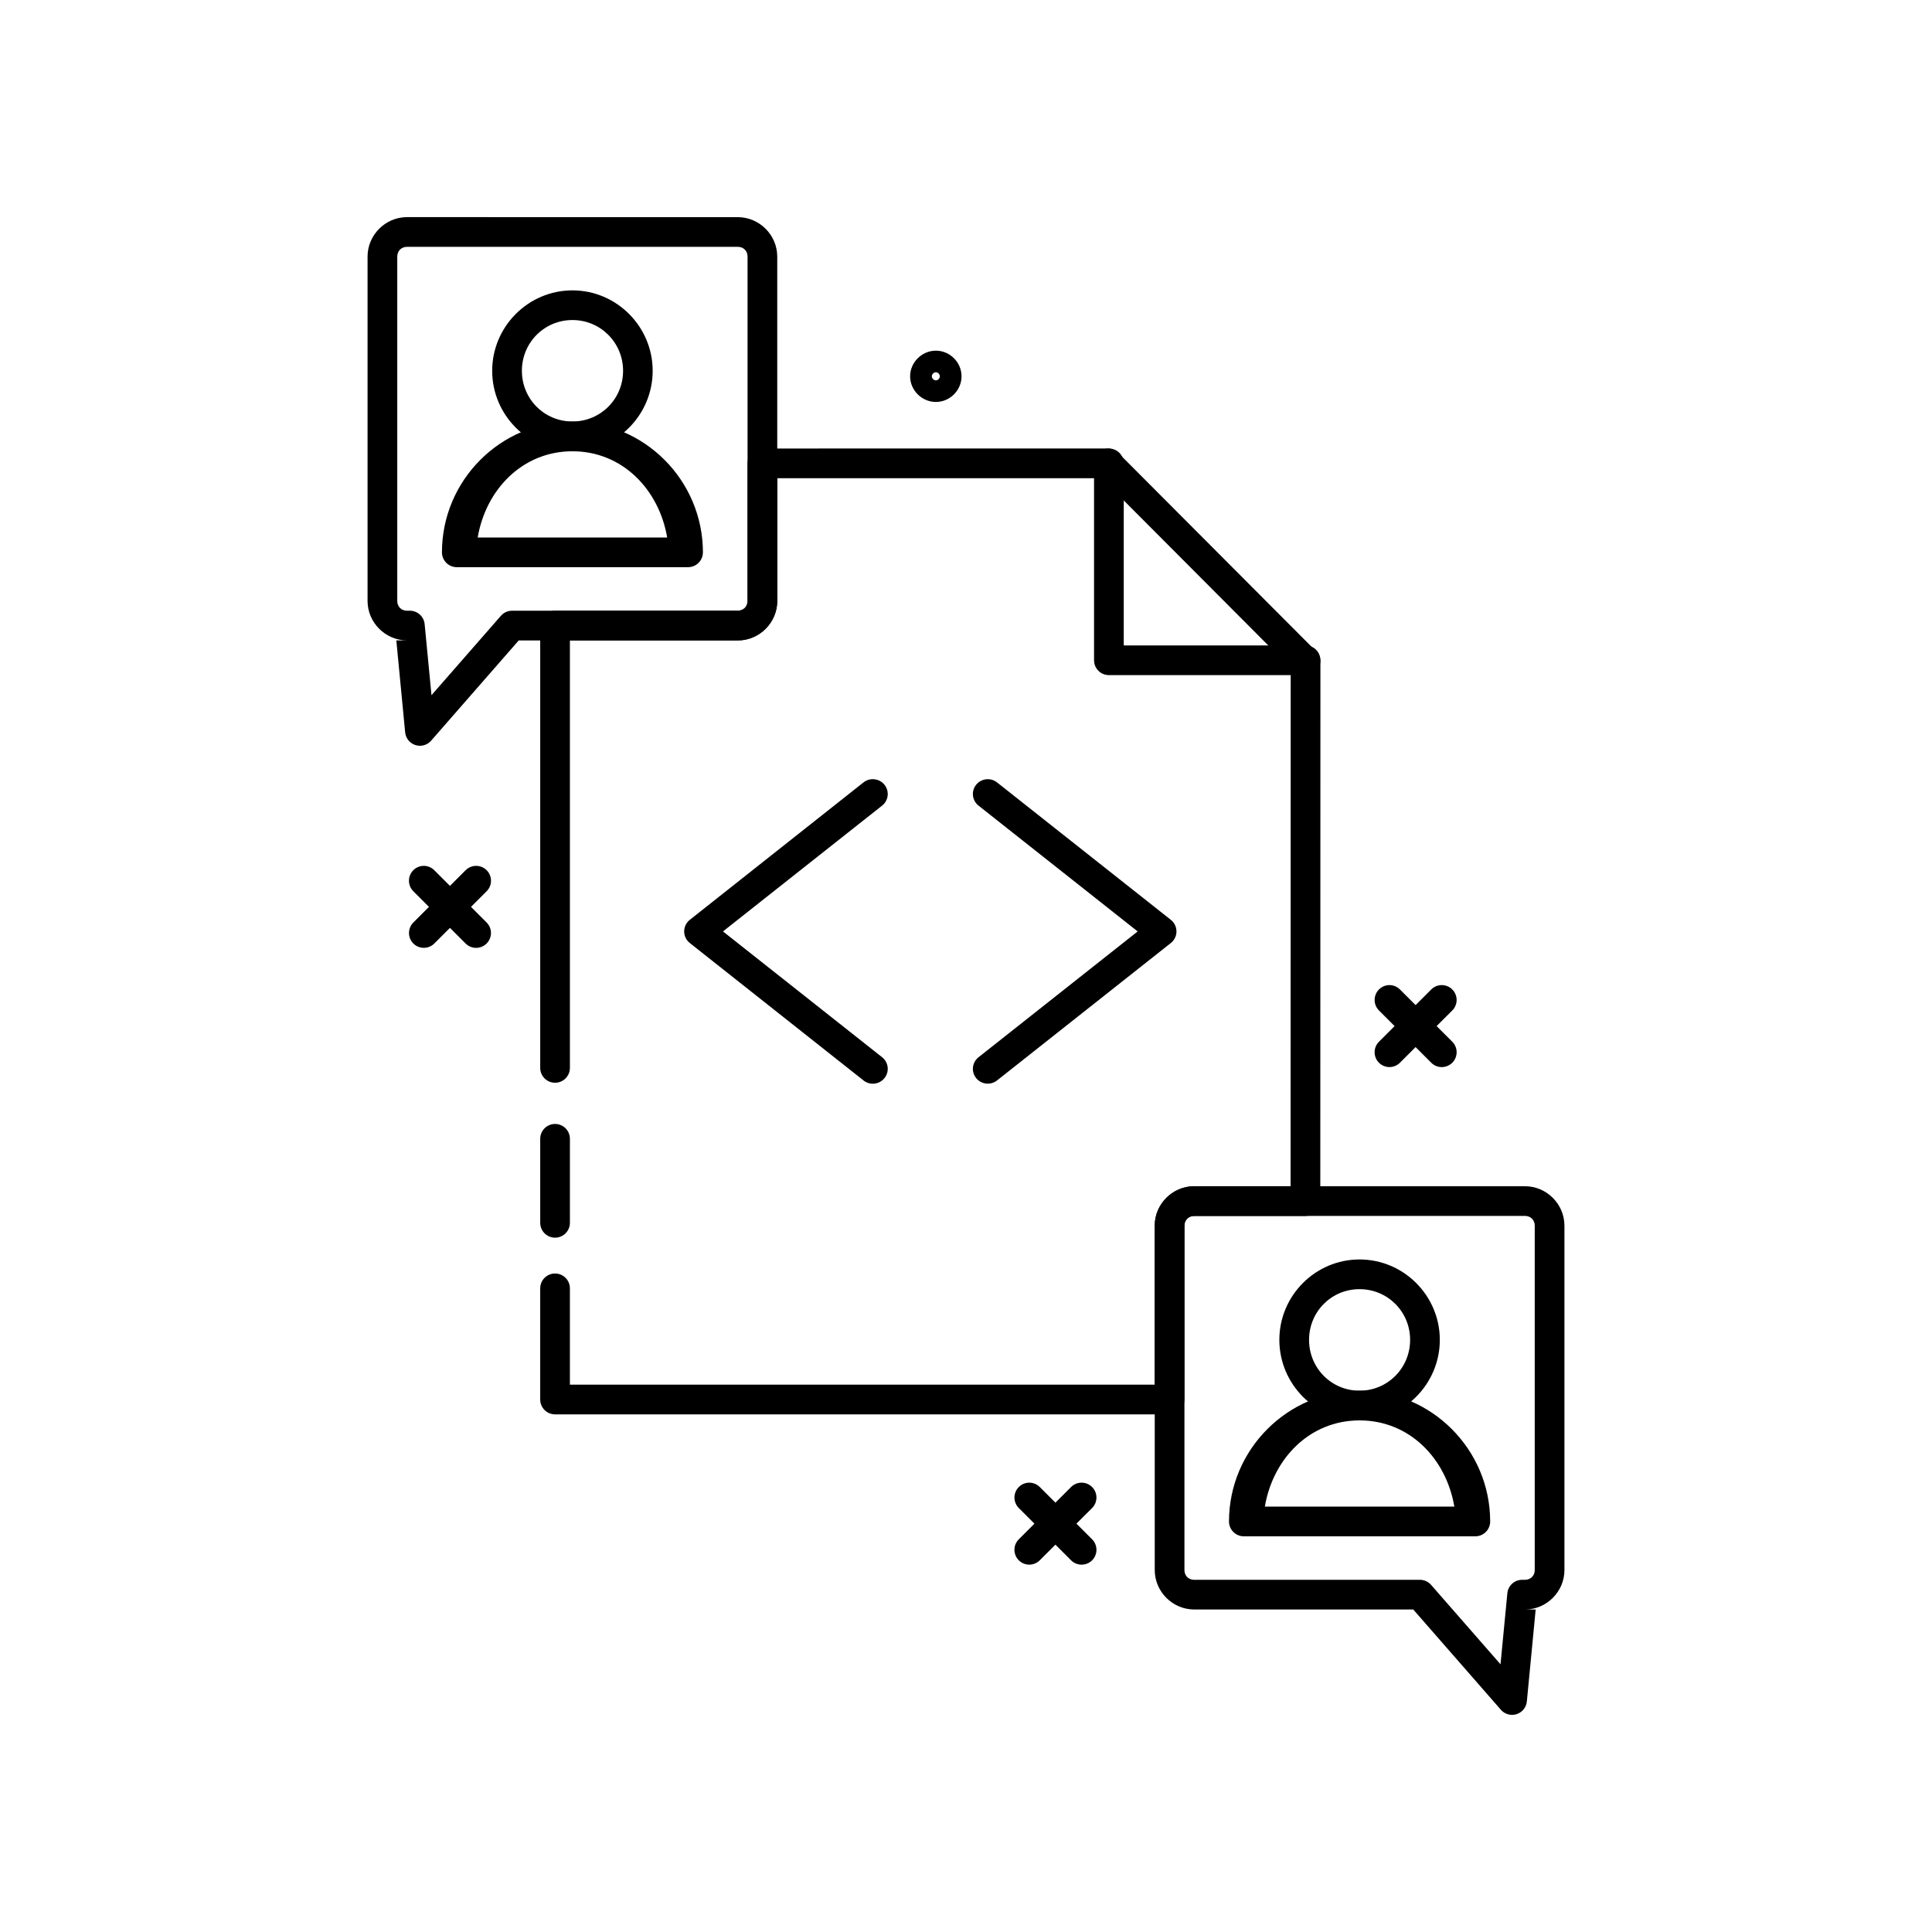 <?xml version="1.0" encoding="UTF-8"?>
<!-- Uploaded to: ICON Repo, www.iconrepo.com, Generator: ICON Repo Mixer Tools -->
<svg fill="#000000" width="800px" height="800px" version="1.1" viewBox="144 144 512 512" xmlns="http://www.w3.org/2000/svg">
 <g>
  <path d="m375.76 350.52c-1.043-0.125-2.094 0.172-2.918 0.82l-46.051 36.434h0.004c-0.938 0.742-1.48 1.871-1.48 3.062 0 1.195 0.543 2.32 1.48 3.066l46.051 36.434h-0.004c0.82 0.652 1.867 0.953 2.91 0.832 1.043-0.117 1.996-0.645 2.648-1.461 0.652-0.816 0.957-1.859 0.836-2.898-0.117-1.035-0.648-1.984-1.469-2.633l-42.172-33.34 42.172-33.34v0.004c0.82-0.648 1.352-1.598 1.469-2.633 0.121-1.039-0.184-2.082-0.836-2.898-0.652-0.812-1.602-1.332-2.641-1.449z"/>
  <path d="m405.33 350.52c-1.039 0.117-1.988 0.637-2.641 1.449-0.656 0.816-0.957 1.859-0.84 2.894 0.121 1.039 0.648 1.988 1.473 2.637l42.172 33.34-42.172 33.34v-0.004c-0.824 0.648-1.352 1.598-1.473 2.633-0.117 1.039 0.184 2.082 0.84 2.898 1.355 1.688 3.824 1.969 5.527 0.629l46.078-36.434c0.938-0.746 1.48-1.871 1.48-3.066 0-1.191-0.543-2.32-1.48-3.062l-46.078-36.434c-0.816-0.641-1.852-0.938-2.887-0.82z"/>
  <path d="m346.05 262.86c-2.172 0-3.934 1.762-3.938 3.938v36.469c0 1.508-1.078 2.582-2.582 2.582h-48.43c-2.176 0-3.938 1.762-3.938 3.938v117.22c0 1.043 0.414 2.043 1.152 2.781s1.742 1.152 2.785 1.152c1.043 0 2.043-0.414 2.781-1.152 0.738-0.738 1.152-1.738 1.152-2.781v-113.29h44.496c5.719 0 10.453-4.731 10.453-10.453l0.004-32.535h85.945l50.121 50.277-0.031 137.36h-25.555c-5.719 0-10.453 4.731-10.453 10.453v42.129l-154.98 0.004v-25.523c0-1.047-0.414-2.047-1.152-2.785-0.738-0.738-1.738-1.152-2.781-1.152-2.176 0-3.938 1.762-3.938 3.938v29.457c0 2.176 1.762 3.938 3.938 3.938h162.85c2.172 0 3.938-1.762 3.938-3.938v-46.062c0-1.508 1.082-2.582 2.582-2.582h29.488c2.176 0 3.938-1.766 3.938-3.938l0.031-142.93c0-1.039-0.41-2.031-1.137-2.769l-52.43-52.582c-0.742-0.746-1.75-1.168-2.801-1.168zm-54.949 179c-2.176 0-3.938 1.762-3.938 3.938v22.262c0 1.043 0.414 2.047 1.152 2.785 0.738 0.734 1.742 1.152 2.785 1.152 1.043 0 2.043-0.418 2.781-1.152 0.738-0.738 1.152-1.742 1.152-2.785v-22.262c0-1.047-0.414-2.047-1.152-2.785-0.738-0.738-1.738-1.152-2.781-1.152z"/>
  <path d="m437.87 262.86c-1.043 0-2.047 0.414-2.785 1.152-0.738 0.738-1.152 1.738-1.152 2.785v52.18c0 2.176 1.762 3.938 3.938 3.938h52.121c1.043 0 2.047-0.414 2.785-1.152 0.734-0.738 1.152-1.738 1.152-2.785 0-1.043-0.418-2.043-1.152-2.781-0.738-0.738-1.742-1.152-2.785-1.152h-48.184v-48.246c0-1.047-0.418-2.047-1.156-2.785-0.738-0.738-1.738-1.152-2.781-1.152z"/>
  <path d="m295.7 220.95c11.699 0 21.266 9.59 21.266 21.32s-9.562 21.32-21.266 21.32c-11.699 0-21.266-9.59-21.266-21.32s9.562-21.32 21.266-21.32zm0 7.863c-7.449 0-13.395 5.988-13.395 13.457 0 7.473 5.945 13.43 13.395 13.43 7.449 0 13.422-5.961 13.422-13.43 0-7.473-5.969-13.457-13.422-13.457z"/>
  <path d="m295.7 255.73c19.047-0.004 34.566 15.551 34.582 34.648l-0.004-0.004c-0.004 2.172-1.758 3.93-3.922 3.934h-61.316c-2.164-0.004-3.914-1.762-3.922-3.934 0.016-19.098 15.535-34.648 34.582-34.645zm0 7.863c-13.266-0.004-22.969 10.18-25.105 22.852h50.211c-2.141-12.672-11.844-22.855-25.105-22.852z"/>
  <path d="m251.86 201.54c-5.727 0-10.453 4.734-10.453 10.453v91.266c0 5.723 4.727 10.453 10.453 10.453l-2.828 0.004 2.336 24.355c0.148 1.566 1.215 2.894 2.715 3.379 1.5 0.48 3.141 0.023 4.172-1.164l23.215-26.566h58.055c5.727 0 10.453-4.734 10.453-10.453v-91.266c0-5.723-4.727-10.453-10.453-10.453zm0 7.871h87.668c1.496 0 2.582 1.07 2.582 2.582v91.266c0 1.512-1.09 2.582-2.582 2.582l-59.84 0.004c-1.133 0.004-2.207 0.5-2.949 1.352l-18.391 21.035-1.812-18.82c-0.191-2.016-1.883-3.559-3.906-3.566h-0.77c-1.496 0-2.582-1.07-2.582-2.582v-91.266c0-1.512 1.09-2.582 2.582-2.582z"/>
  <path d="m504.29 477.77c-11.707 0-21.25 9.586-21.25 21.309s9.539 21.34 21.25 21.34c11.707 0 21.277-9.617 21.277-21.34s-9.57-21.309-21.277-21.309zm0 7.871c7.441 0 13.406 5.957 13.406 13.438s-5.965 13.469-13.406 13.469c-7.441 0-13.375-5.988-13.375-13.469s5.934-13.438 13.375-13.438z"/>
  <path d="m504.29 512.55c-19.043 0.016-34.582 15.574-34.594 34.656h-0.004c0.004 2.172 1.766 3.934 3.938 3.934h61.348c2.172 0 3.934-1.762 3.934-3.934-0.012-19.078-15.551-34.641-34.594-34.656zm0 7.871h0.031c13.258 0 22.953 10.168 25.094 22.848h-50.215c2.137-12.68 11.836-22.848 25.094-22.848z"/>
  <path d="m460.47 458.36c-5.727 0-10.453 4.734-10.453 10.453v91.266c0 5.723 4.727 10.453 10.453 10.453h58.055l23.215 26.566 0.004 0.008c1.031 1.188 2.672 1.645 4.172 1.164 1.5-0.484 2.566-1.812 2.715-3.379l2.336-24.355h-2.828c5.727 0 10.453-4.734 10.453-10.453v-91.266c0-5.723-4.727-10.453-10.453-10.453zm0 7.871h87.668c1.496 0 2.582 1.07 2.582 2.582v91.266c0 1.512-1.09 2.582-2.582 2.582h-0.77v0.004c-2.023 0.008-3.715 1.551-3.906 3.566l-1.812 18.82-18.387-21.031c-0.746-0.855-1.82-1.348-2.953-1.355h-59.84c-1.496 0-2.582-1.07-2.582-2.582v-91.266c0-1.512 1.09-2.582 2.582-2.582z"/>
  <path d="m392.02 236.93c-3.707 0-6.828 3.086-6.828 6.797 0 3.707 3.117 6.797 6.828 6.797 3.707 0 6.797-3.086 6.797-6.797 0-3.707-3.086-6.797-6.797-6.797zm0 5.719c0.547 0 1.047 0.531 1.047 1.078s-0.5 1.078-1.047 1.078-1.078-0.531-1.078-1.078 0.531-1.078 1.078-1.078z"/>
  <path d="m430.63 536.92c-1.047 0-2.051 0.418-2.789 1.156l-13.855 13.855h0.004c-0.738 0.738-1.156 1.738-1.156 2.785 0 1.043 0.418 2.047 1.156 2.785 1.535 1.527 4.016 1.527 5.551 0l13.871-13.855h0.004c0.738-0.738 1.152-1.738 1.152-2.785 0-1.043-0.414-2.047-1.152-2.785s-1.742-1.156-2.785-1.156z"/>
  <path d="m416.78 536.92c-1.047 0-2.047 0.418-2.785 1.156-0.738 0.738-1.156 1.742-1.156 2.785 0 1.047 0.418 2.047 1.156 2.785l13.855 13.855h-0.004c0.738 0.738 1.742 1.152 2.789 1.152 1.043 0 2.047-0.414 2.785-1.152s1.152-1.742 1.152-2.785c0-1.047-0.414-2.047-1.152-2.785l-13.871-13.855h-0.004c-0.734-0.734-1.727-1.148-2.766-1.156z"/>
  <path d="m270.18 373.46c-1.043 0-2.047 0.418-2.785 1.156l-13.855 13.855 0.004-0.004c-0.742 0.738-1.156 1.742-1.156 2.785 0 1.047 0.414 2.051 1.156 2.789 1.535 1.527 4.016 1.527 5.551 0l13.871-13.855c0.742-0.738 1.156-1.742 1.156-2.785 0-1.047-0.414-2.047-1.156-2.785-0.738-0.738-1.738-1.156-2.785-1.156z"/>
  <path d="m256.32 373.46c-1.047 0-2.047 0.418-2.785 1.156-0.742 0.738-1.156 1.738-1.156 2.785 0 1.043 0.414 2.047 1.156 2.785l13.855 13.855h-0.004c0.738 0.738 1.742 1.152 2.785 1.152 1.047 0 2.047-0.414 2.785-1.152 0.742-0.738 1.156-1.742 1.156-2.789 0-1.043-0.414-2.047-1.156-2.785l-13.871-13.852c-0.734-0.734-1.73-1.152-2.766-1.156z"/>
  <path d="m526.08 405.06c-1.043 0-2.047 0.414-2.785 1.156l-13.855 13.855 0.004-0.004c-0.742 0.738-1.156 1.742-1.156 2.785 0 1.047 0.414 2.047 1.156 2.785 1.535 1.531 4.016 1.531 5.551 0l13.871-13.855v0.004c0.742-0.738 1.156-1.742 1.156-2.785 0-1.047-0.414-2.047-1.156-2.785-0.738-0.742-1.738-1.156-2.785-1.156z"/>
  <path d="m512.23 405.06c-1.047 0-2.047 0.414-2.785 1.156-0.742 0.738-1.156 1.738-1.156 2.785 0 1.043 0.414 2.047 1.156 2.785l13.855 13.855-0.004-0.004c0.738 0.742 1.742 1.156 2.785 1.156 1.047 0 2.047-0.414 2.785-1.156 0.742-0.738 1.156-1.738 1.156-2.785 0-1.043-0.414-2.047-1.156-2.785l-13.871-13.855v0.004c-0.734-0.734-1.727-1.152-2.766-1.156z"/>
 </g>
</svg>